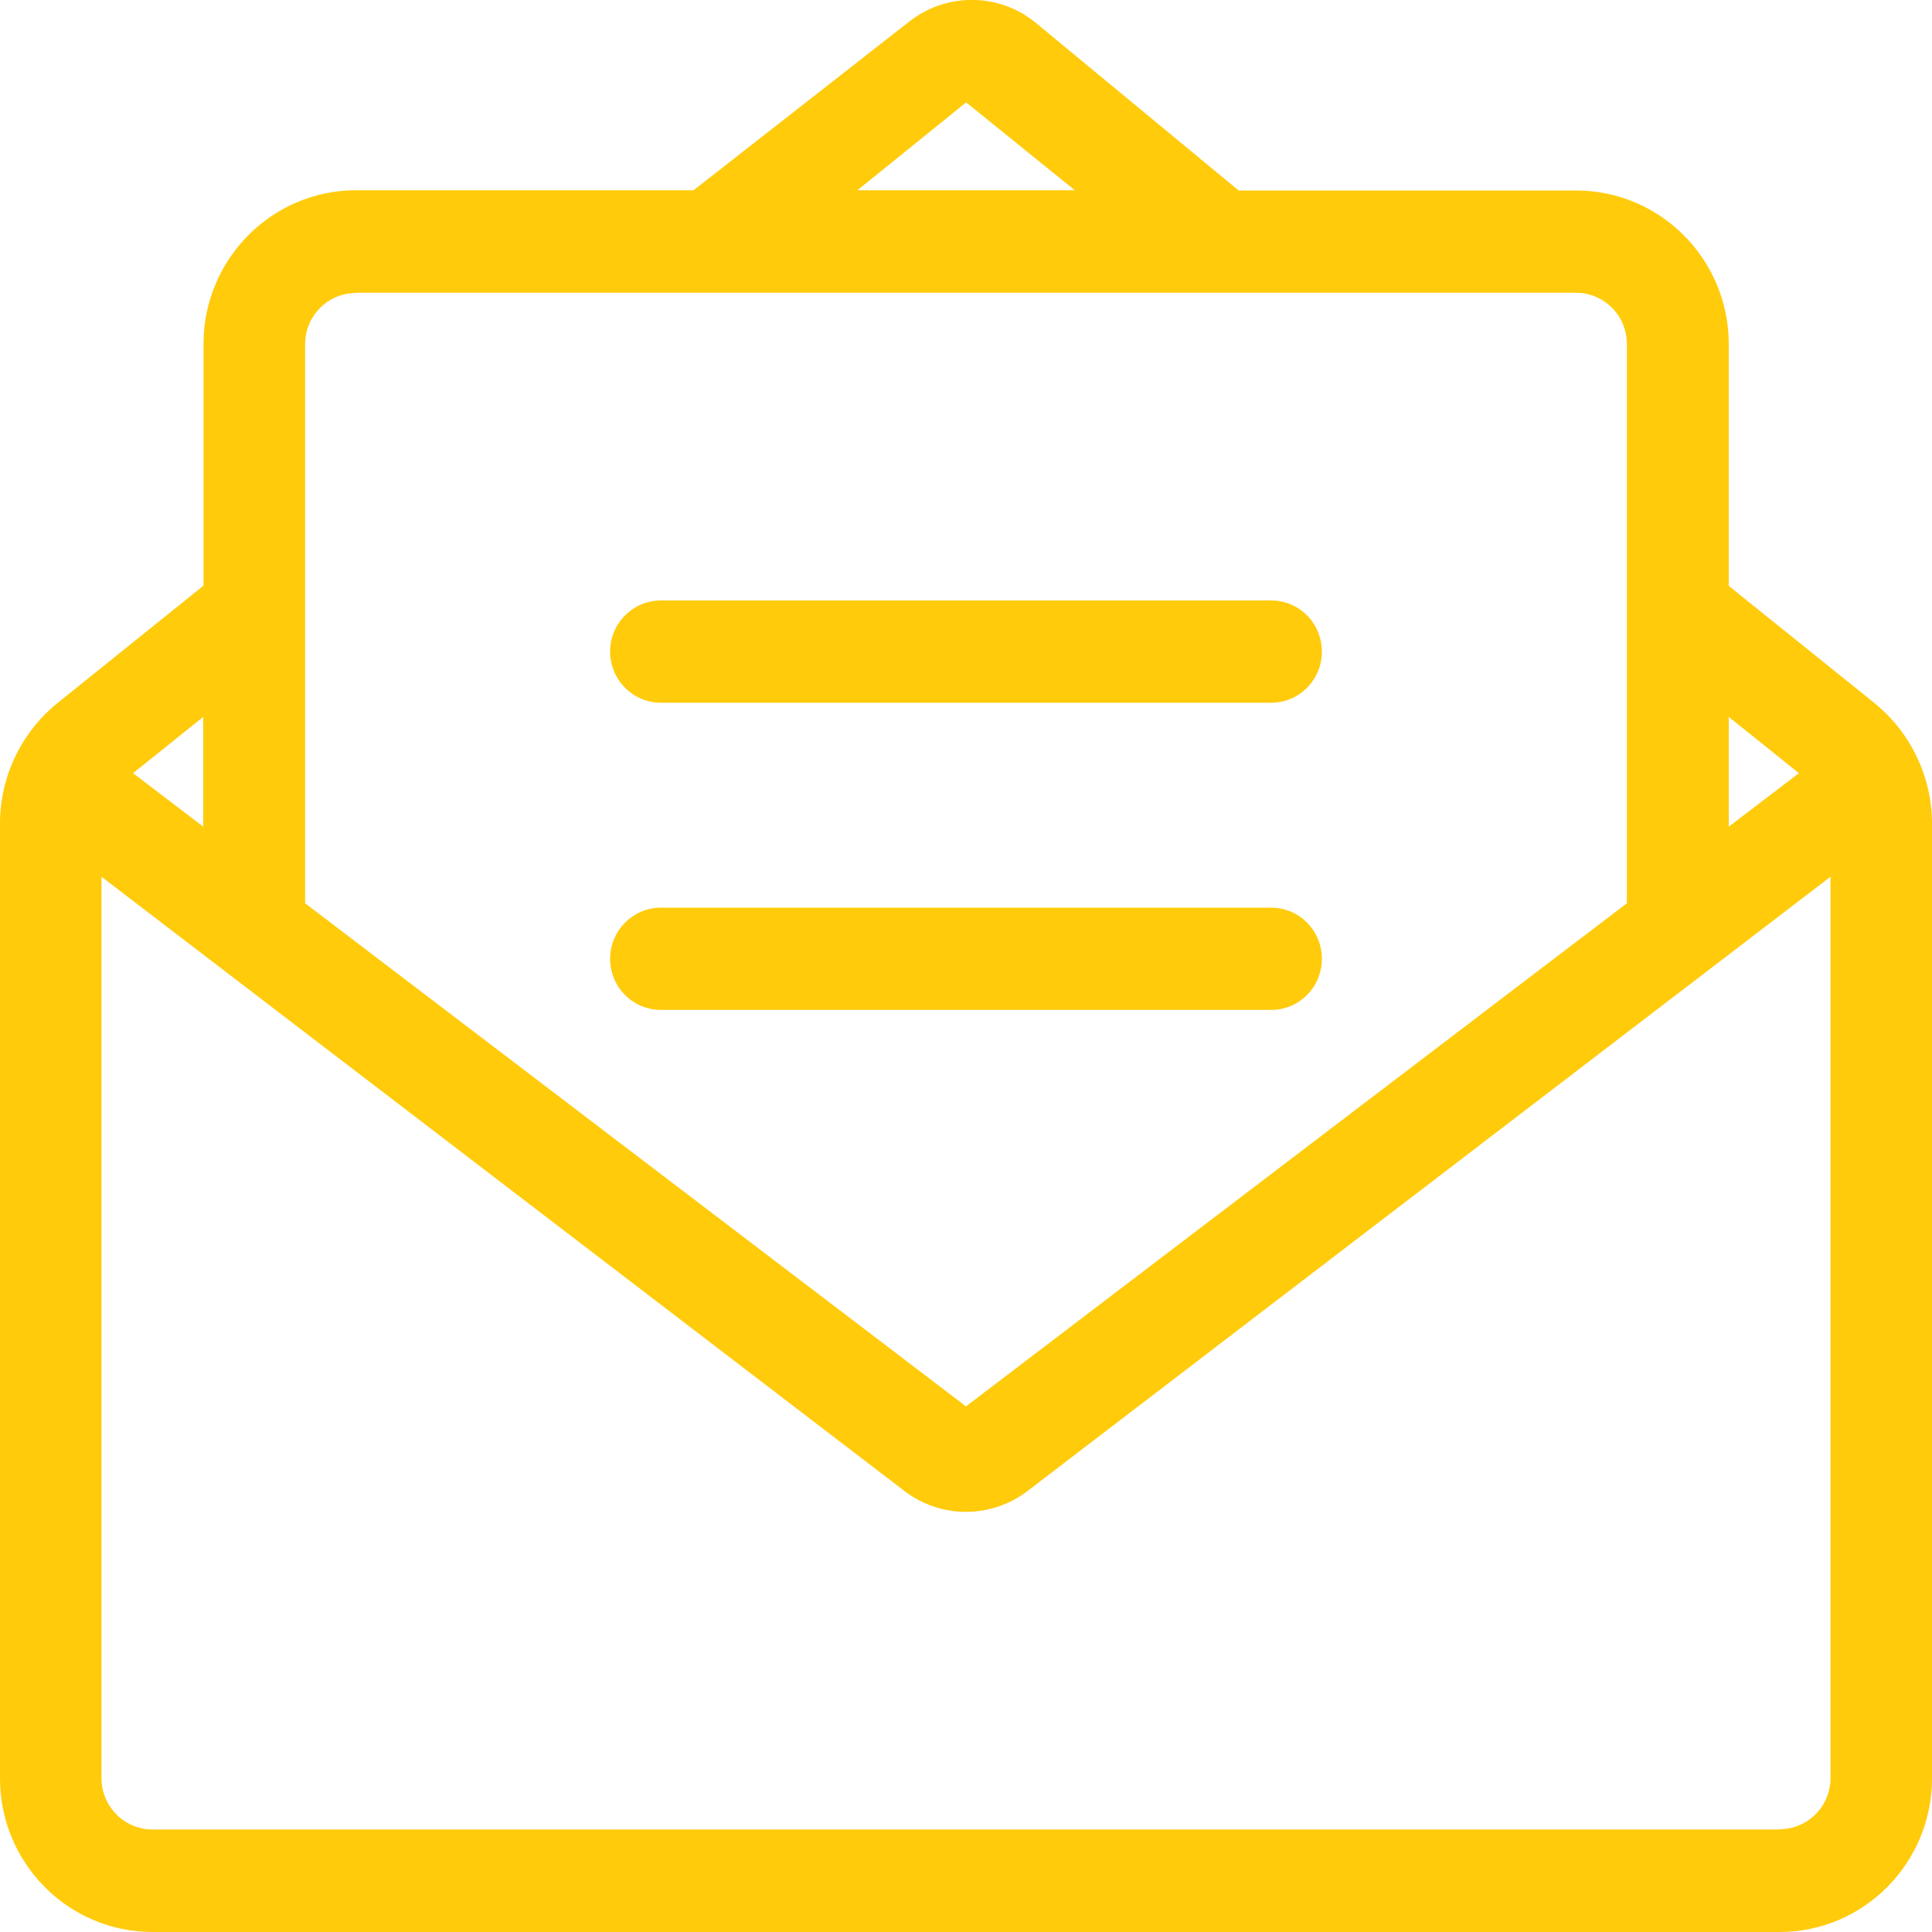 <svg width="15" height="15" viewBox="0 0 15 15" fill="none" xmlns="http://www.w3.org/2000/svg">
<g clip-path="url(#clip0_222_769)">
<path d="M14.559 5.463L13.422 4.549V2.672C13.422 2.014 12.891 1.479 12.237 1.479H9.617L8.038 0.174C7.75 -0.059 7.341 -0.059 7.051 0.174L5.385 1.477H2.765C2.111 1.477 1.58 2.012 1.58 2.671V4.547L0.443 5.461C0.163 5.69 0 6.032 0 6.395V13.807C0 14.466 0.531 15 1.184 15H13.816C14.469 15 15 14.466 15 13.807V6.395C15 6.034 14.837 5.692 14.559 5.463ZM13.967 6.003L13.422 6.418V5.566L13.967 6.003ZM7.5 0.794L8.345 1.477H6.657L7.502 0.794H7.5ZM2.763 2.273H12.237C12.341 2.273 12.442 2.315 12.516 2.39C12.59 2.464 12.631 2.566 12.631 2.671V7.013L7.5 10.919L2.369 7.013V2.672C2.369 2.453 2.545 2.275 2.763 2.275V2.273ZM1.578 6.418L1.033 6.003L1.578 5.566V6.418ZM13.816 14.204H1.184C0.966 14.204 0.788 14.026 0.788 13.805V6.807L7.026 11.579C7.307 11.791 7.693 11.791 7.974 11.579L14.212 6.807V13.805C14.212 13.91 14.17 14.011 14.096 14.086C14.022 14.16 13.922 14.202 13.818 14.202L13.816 14.204Z" fill="#FFCB0B"/>
<path d="M5.131 5.456H9.869C10.087 5.456 10.263 5.278 10.263 5.059C10.263 4.839 10.087 4.662 9.869 4.662H5.131C4.914 4.662 4.737 4.839 4.737 5.059C4.737 5.278 4.914 5.456 5.131 5.456Z" fill="#FFCB0B"/>
<path d="M5.131 7.841H9.869C10.087 7.841 10.263 7.664 10.263 7.444C10.263 7.225 10.087 7.047 9.869 7.047H5.131C4.914 7.047 4.737 7.225 4.737 7.444C4.737 7.664 4.914 7.841 5.131 7.841Z" fill="#FFCB0B"/>
</g>
<defs>
<clipPath id="clip0_222_769">
<rect width="15" height="15" fill="#FFCB0B"/>
</clipPath>
</defs>
</svg>
